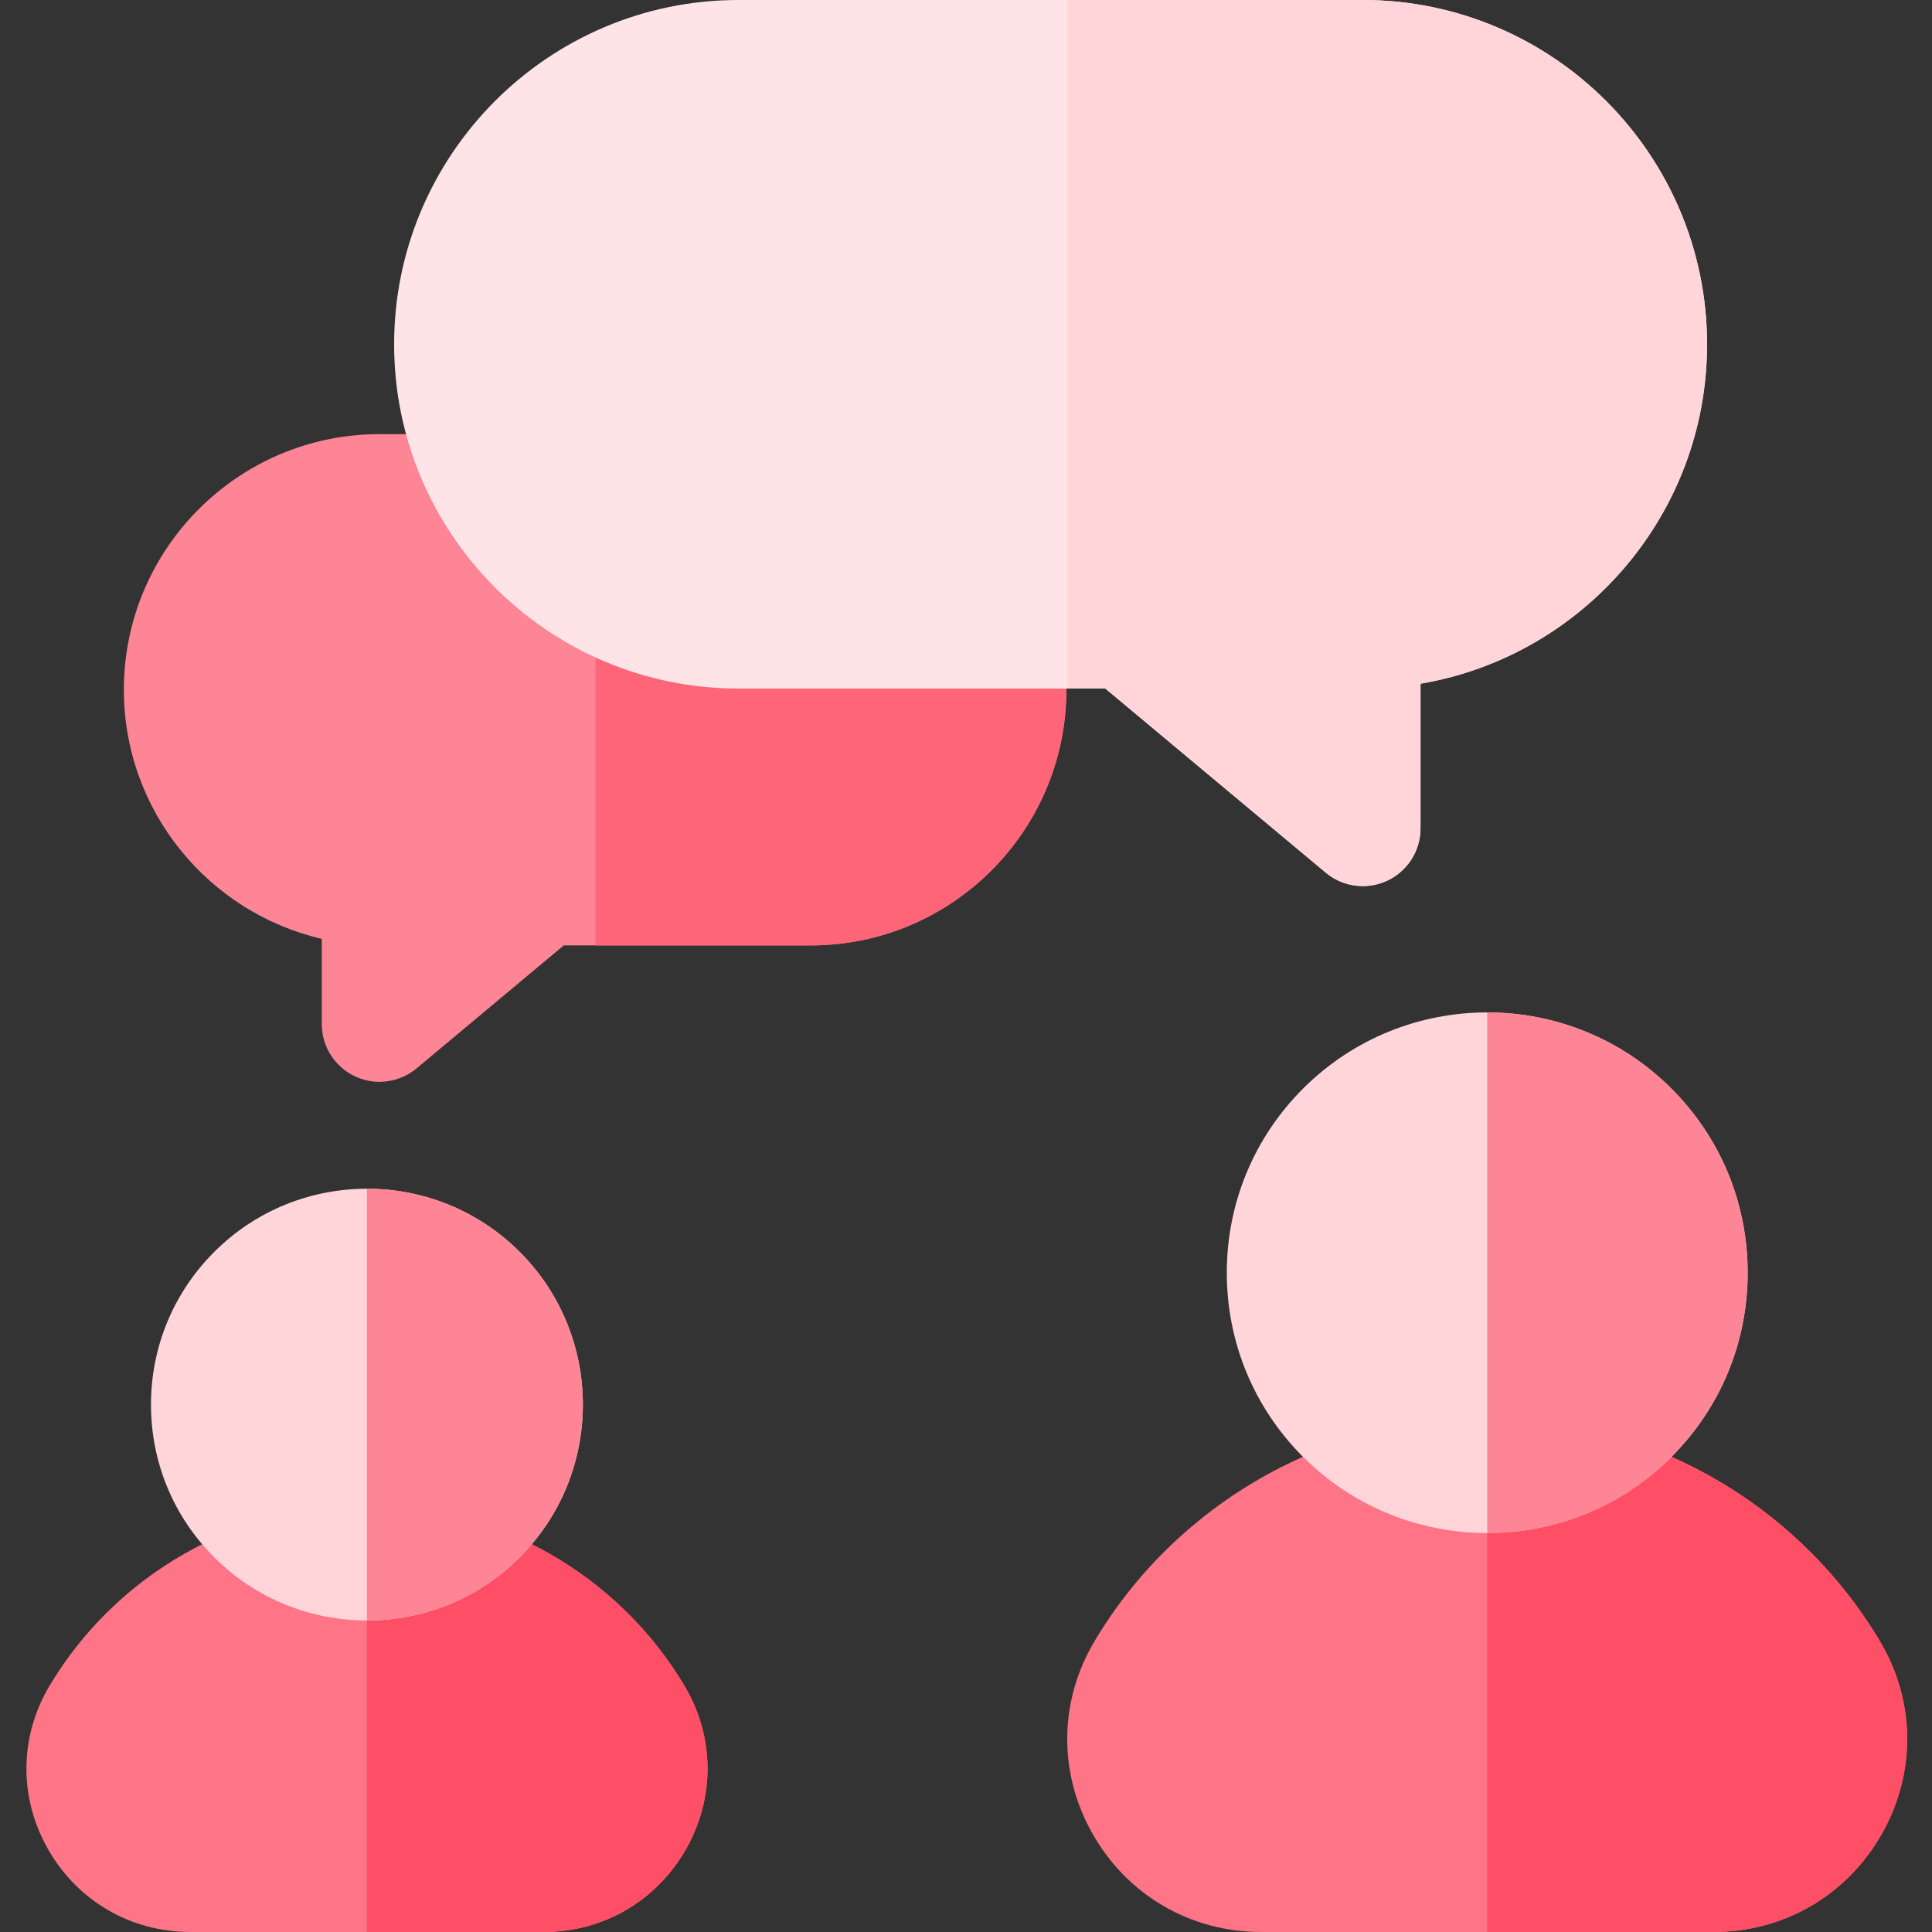 <svg width="80" height="80" viewBox="0 0 80 80" fill="none" xmlns="http://www.w3.org/2000/svg">
<rect x="0" y="0" width="80" height="80" fill="#333333" stroke="none"/>
<g clip-path="url(#clip0_3042_5666)">
<path d="M77.855 67.981C74.463 62.258 68.227 58.703 61.582 58.703C54.936 58.703 48.701 62.258 45.309 67.981C43.84 70.457 43.818 73.436 45.249 75.948C46.695 78.485 49.297 79.999 52.212 79.999H70.953C73.867 79.999 76.469 78.485 77.915 75.948C79.346 73.436 79.323 70.457 77.855 67.981Z" fill="#FF7486"/>
<path d="M61.582 58.703V79.999H70.953C73.867 79.999 76.469 78.485 77.914 75.948C79.346 73.436 79.324 70.457 77.855 67.981C74.463 62.258 68.228 58.703 61.582 58.703Z" fill="#FF4F66"/>
<path d="M28.352 69.824C25.61 65.198 20.568 62.324 15.196 62.324C9.824 62.324 4.783 65.198 2.04 69.824C0.796 71.922 0.778 74.445 1.989 76.572C3.212 78.718 5.414 79.999 7.88 79.999H22.512C24.978 79.999 27.18 78.718 28.403 76.572C29.614 74.445 29.595 71.922 28.352 69.824Z" fill="#FF7486"/>
<path d="M15.195 62.324C15.195 62.324 15.194 62.324 15.193 62.324V79.999H22.512C24.977 79.999 27.179 78.718 28.402 76.572C29.614 74.445 29.595 71.922 28.351 69.824C25.609 65.198 20.568 62.324 15.195 62.324Z" fill="#FF4F66"/>
<path d="M21.52 51.838C18.032 48.35 12.358 48.351 8.872 51.838C7.182 53.527 6.252 55.773 6.252 58.162C6.252 60.551 7.182 62.797 8.872 64.486C10.615 66.23 12.905 67.102 15.195 67.102C17.485 67.102 19.776 66.23 21.52 64.486C25.007 60.999 25.007 55.325 21.52 51.838Z" fill="#FFD5DA"/>
<path d="M15.193 49.223V67.102H15.195C17.485 67.102 19.776 66.23 21.52 64.486C25.007 60.999 25.007 55.325 21.52 51.838C19.775 50.094 17.484 49.222 15.193 49.223Z" fill="#FE8595"/>
<path d="M15.714 44.796C15.371 44.796 15.025 44.722 14.702 44.571C13.861 44.178 13.324 43.334 13.324 42.406V38.875C8.635 37.788 5.129 33.577 5.129 28.562C5.129 22.725 9.877 17.977 15.714 17.977H33.571C39.407 17.977 44.156 22.725 44.156 28.562C44.156 34.399 39.407 39.147 33.571 39.147H23.345L17.247 44.241C16.809 44.606 16.264 44.796 15.714 44.796Z" fill="#FE8595"/>
<path d="M33.57 17.977H24.658V39.147H33.57C39.407 39.147 44.155 34.399 44.155 28.562C44.155 22.725 39.407 17.977 33.57 17.977Z" fill="#FF6579"/>
<path d="M69.209 45.076C65.004 40.87 58.162 40.871 53.957 45.076C51.921 47.112 50.799 49.821 50.799 52.701C50.799 55.582 51.921 58.29 53.957 60.327C56.06 62.429 58.821 63.48 61.583 63.48C64.345 63.48 67.106 62.429 69.209 60.327C71.246 58.29 72.367 55.582 72.367 52.701C72.367 49.821 71.246 47.112 69.209 45.076Z" fill="#FFD5DA"/>
<path d="M56.43 0H30.576C22.716 0 16.32 6.395 16.32 14.256C16.32 22.117 22.716 28.511 30.576 28.511H45.77L54.898 36.135C55.336 36.502 55.88 36.691 56.43 36.691C56.774 36.691 57.119 36.617 57.443 36.465C58.283 36.072 58.82 35.228 58.82 34.3V28.311C65.548 27.171 70.686 21.302 70.686 14.256C70.686 6.395 64.291 0 56.43 0Z" fill="#FFE4E7"/>
<path d="M56.43 0H44.191V28.511H45.769L54.897 36.135C55.335 36.502 55.88 36.691 56.43 36.691C56.773 36.691 57.119 36.617 57.442 36.465C58.283 36.072 58.82 35.228 58.82 34.3V28.311C65.546 27.171 70.685 21.302 70.685 14.256C70.685 6.395 64.29 0 56.43 0Z" fill="#FFD5DA"/>
<path d="M61.582 41.922V63.48C64.344 63.48 67.105 62.428 69.208 60.326C71.245 58.29 72.366 55.581 72.366 52.701C72.366 49.82 71.245 47.112 69.208 45.075C67.105 42.973 64.344 41.922 61.582 41.922Z" fill="#FE8595"/>
</g>
<defs>
<clipPath id="clip0_3042_5666">
<rect width="80" height="80" fill="white"/>
</clipPath>
</defs>
</svg>

